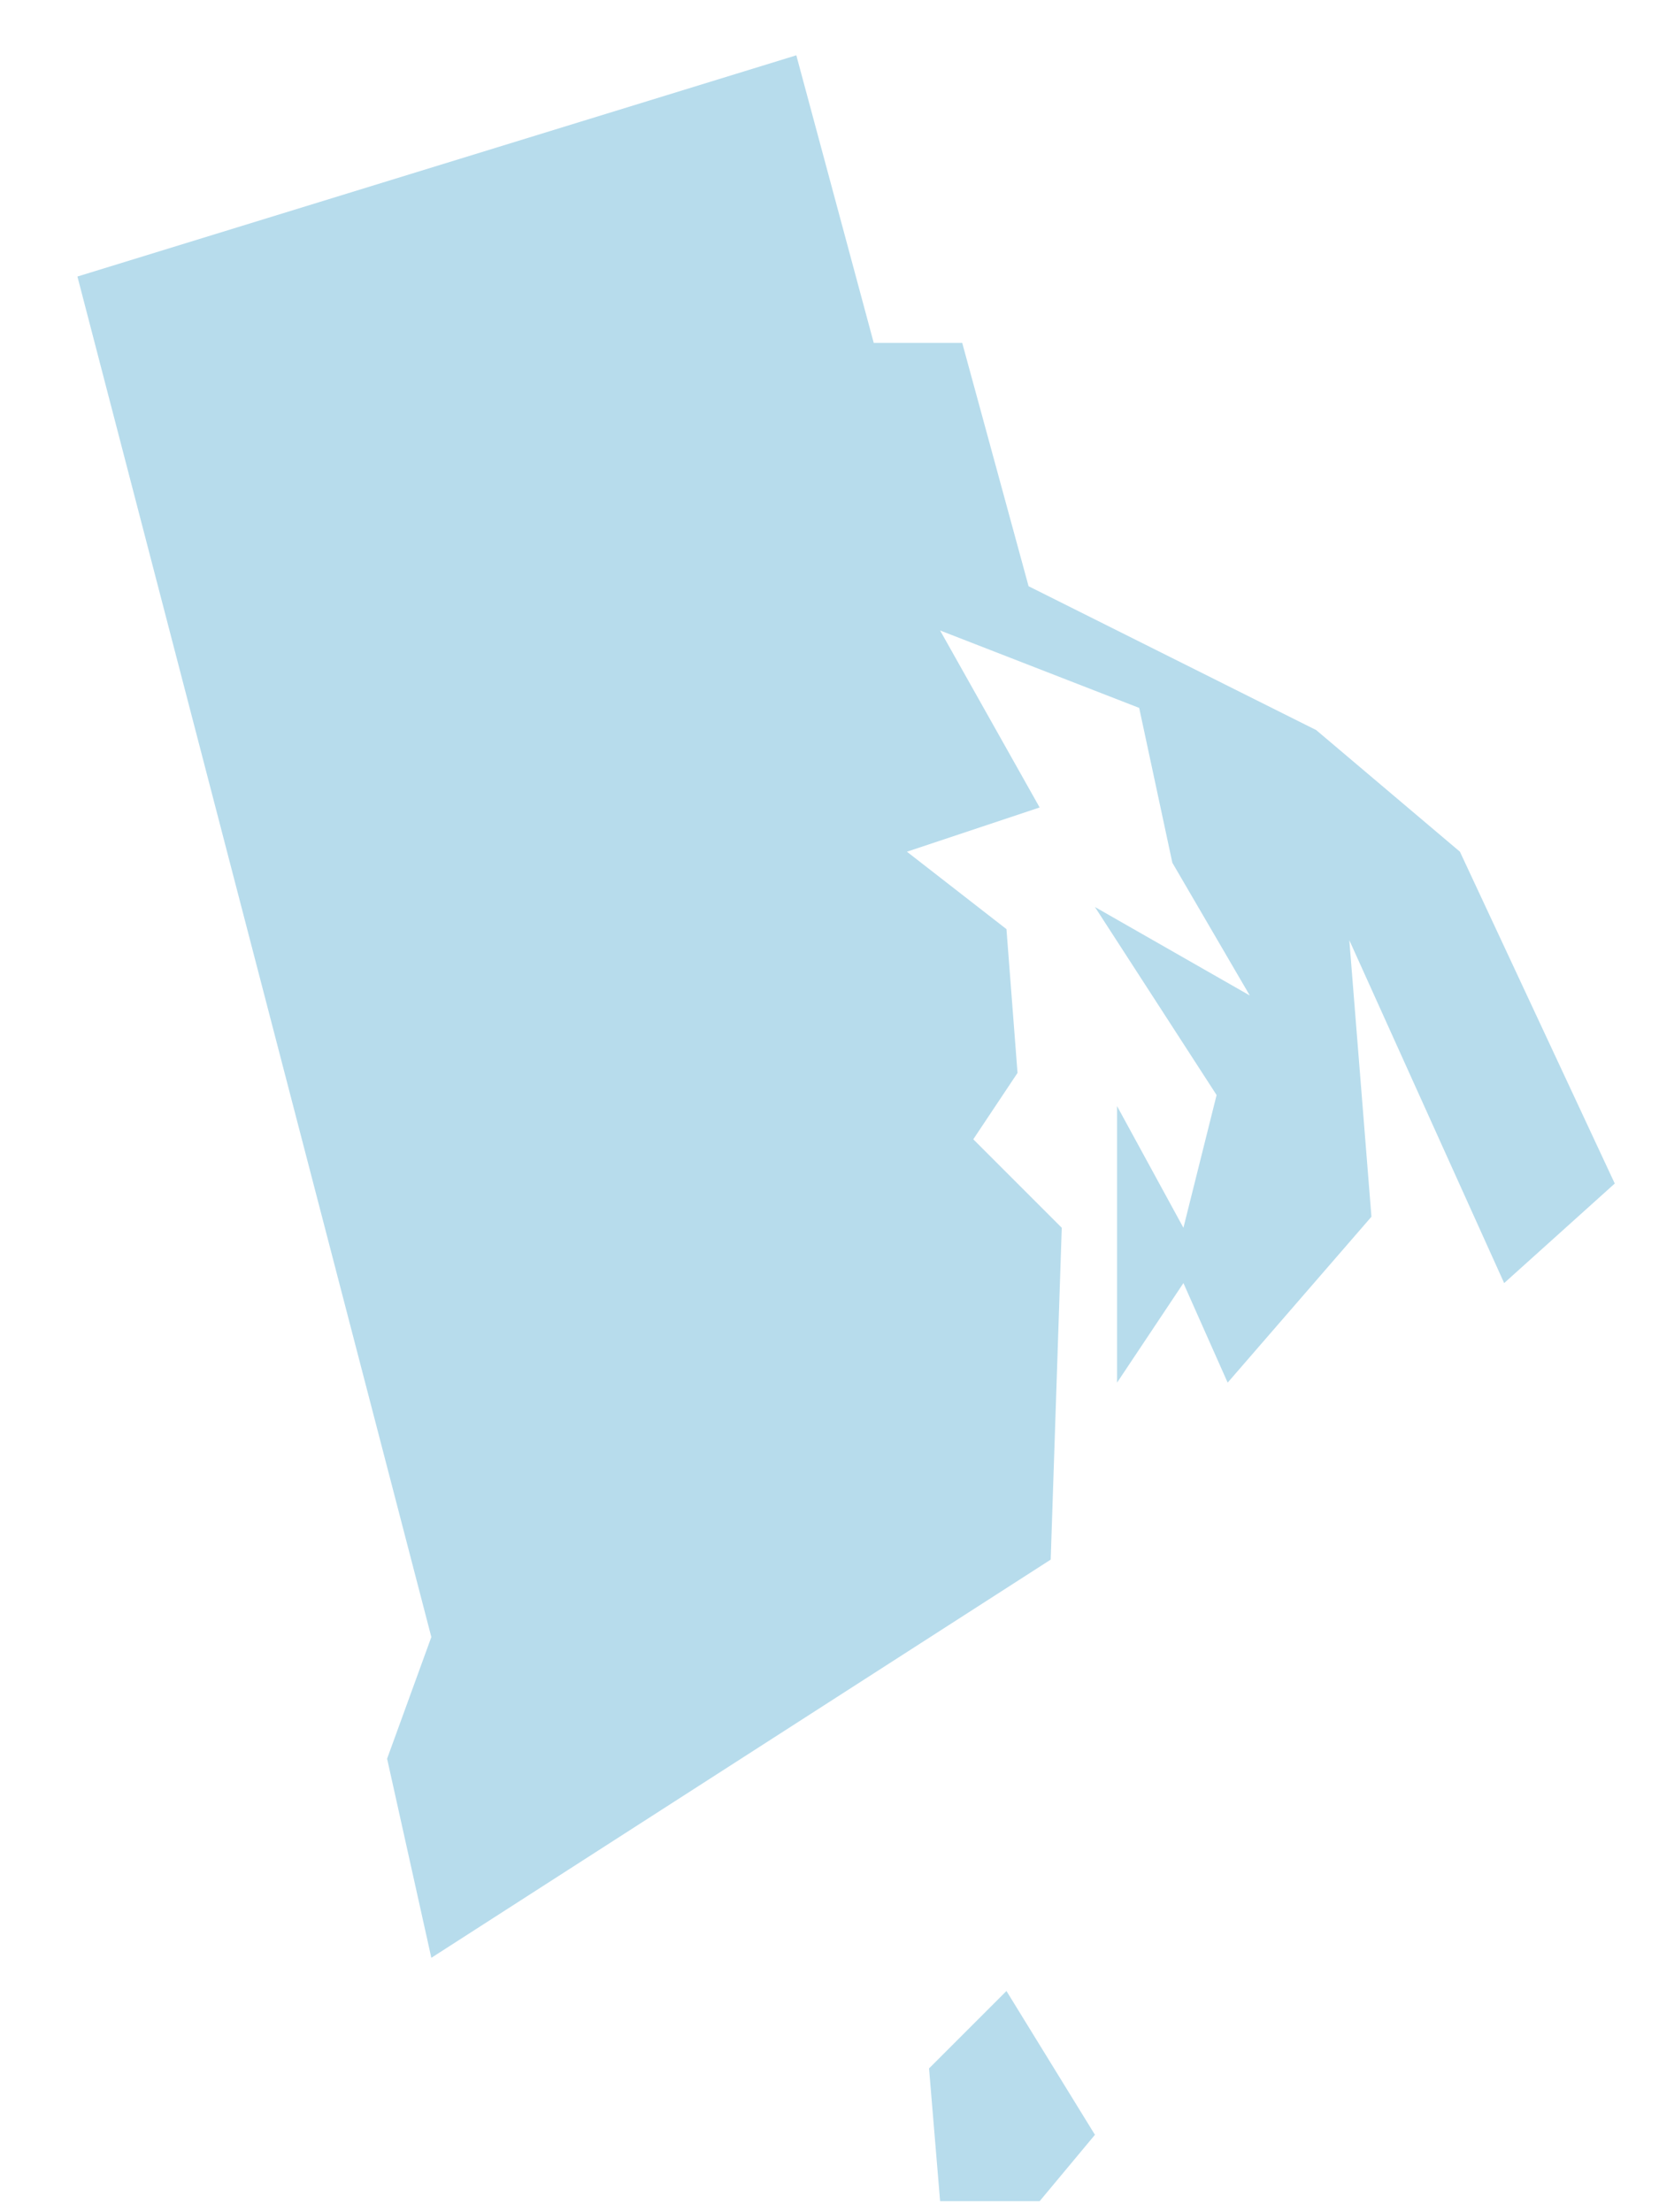 <svg width="15" height="20" viewBox="0 0 15 20" fill="none" xmlns="http://www.w3.org/2000/svg">
<path d="M13.2 7.7L11.9 6.6L9.3 5.3L8.7 3.1H7.9L7.2 0.5L0.7 2.5L3.9 14.8L3.5 15.9L3.9 17.7L9.5 14.1L9.6 11.1L8.8 10.3L9.2 9.7L9.1 8.4L8.2 7.7L9.4 7.3L8.5 5.7L10.3 6.4L10.6 7.8L11.3 9L9.9 8.2L11 9.9L10.7 11.1L10.1 10V12.5L10.7 11.6L11.1 12.5L12.4 11L12.2 8.5L13.6 11.6L14.6 10.7L13.2 7.7ZM8.5 19.9H9.4L9.9 19.3L9.1 18L8.4 18.7L8.5 19.9Z" fill="#B7DCEC"/>
</svg>
